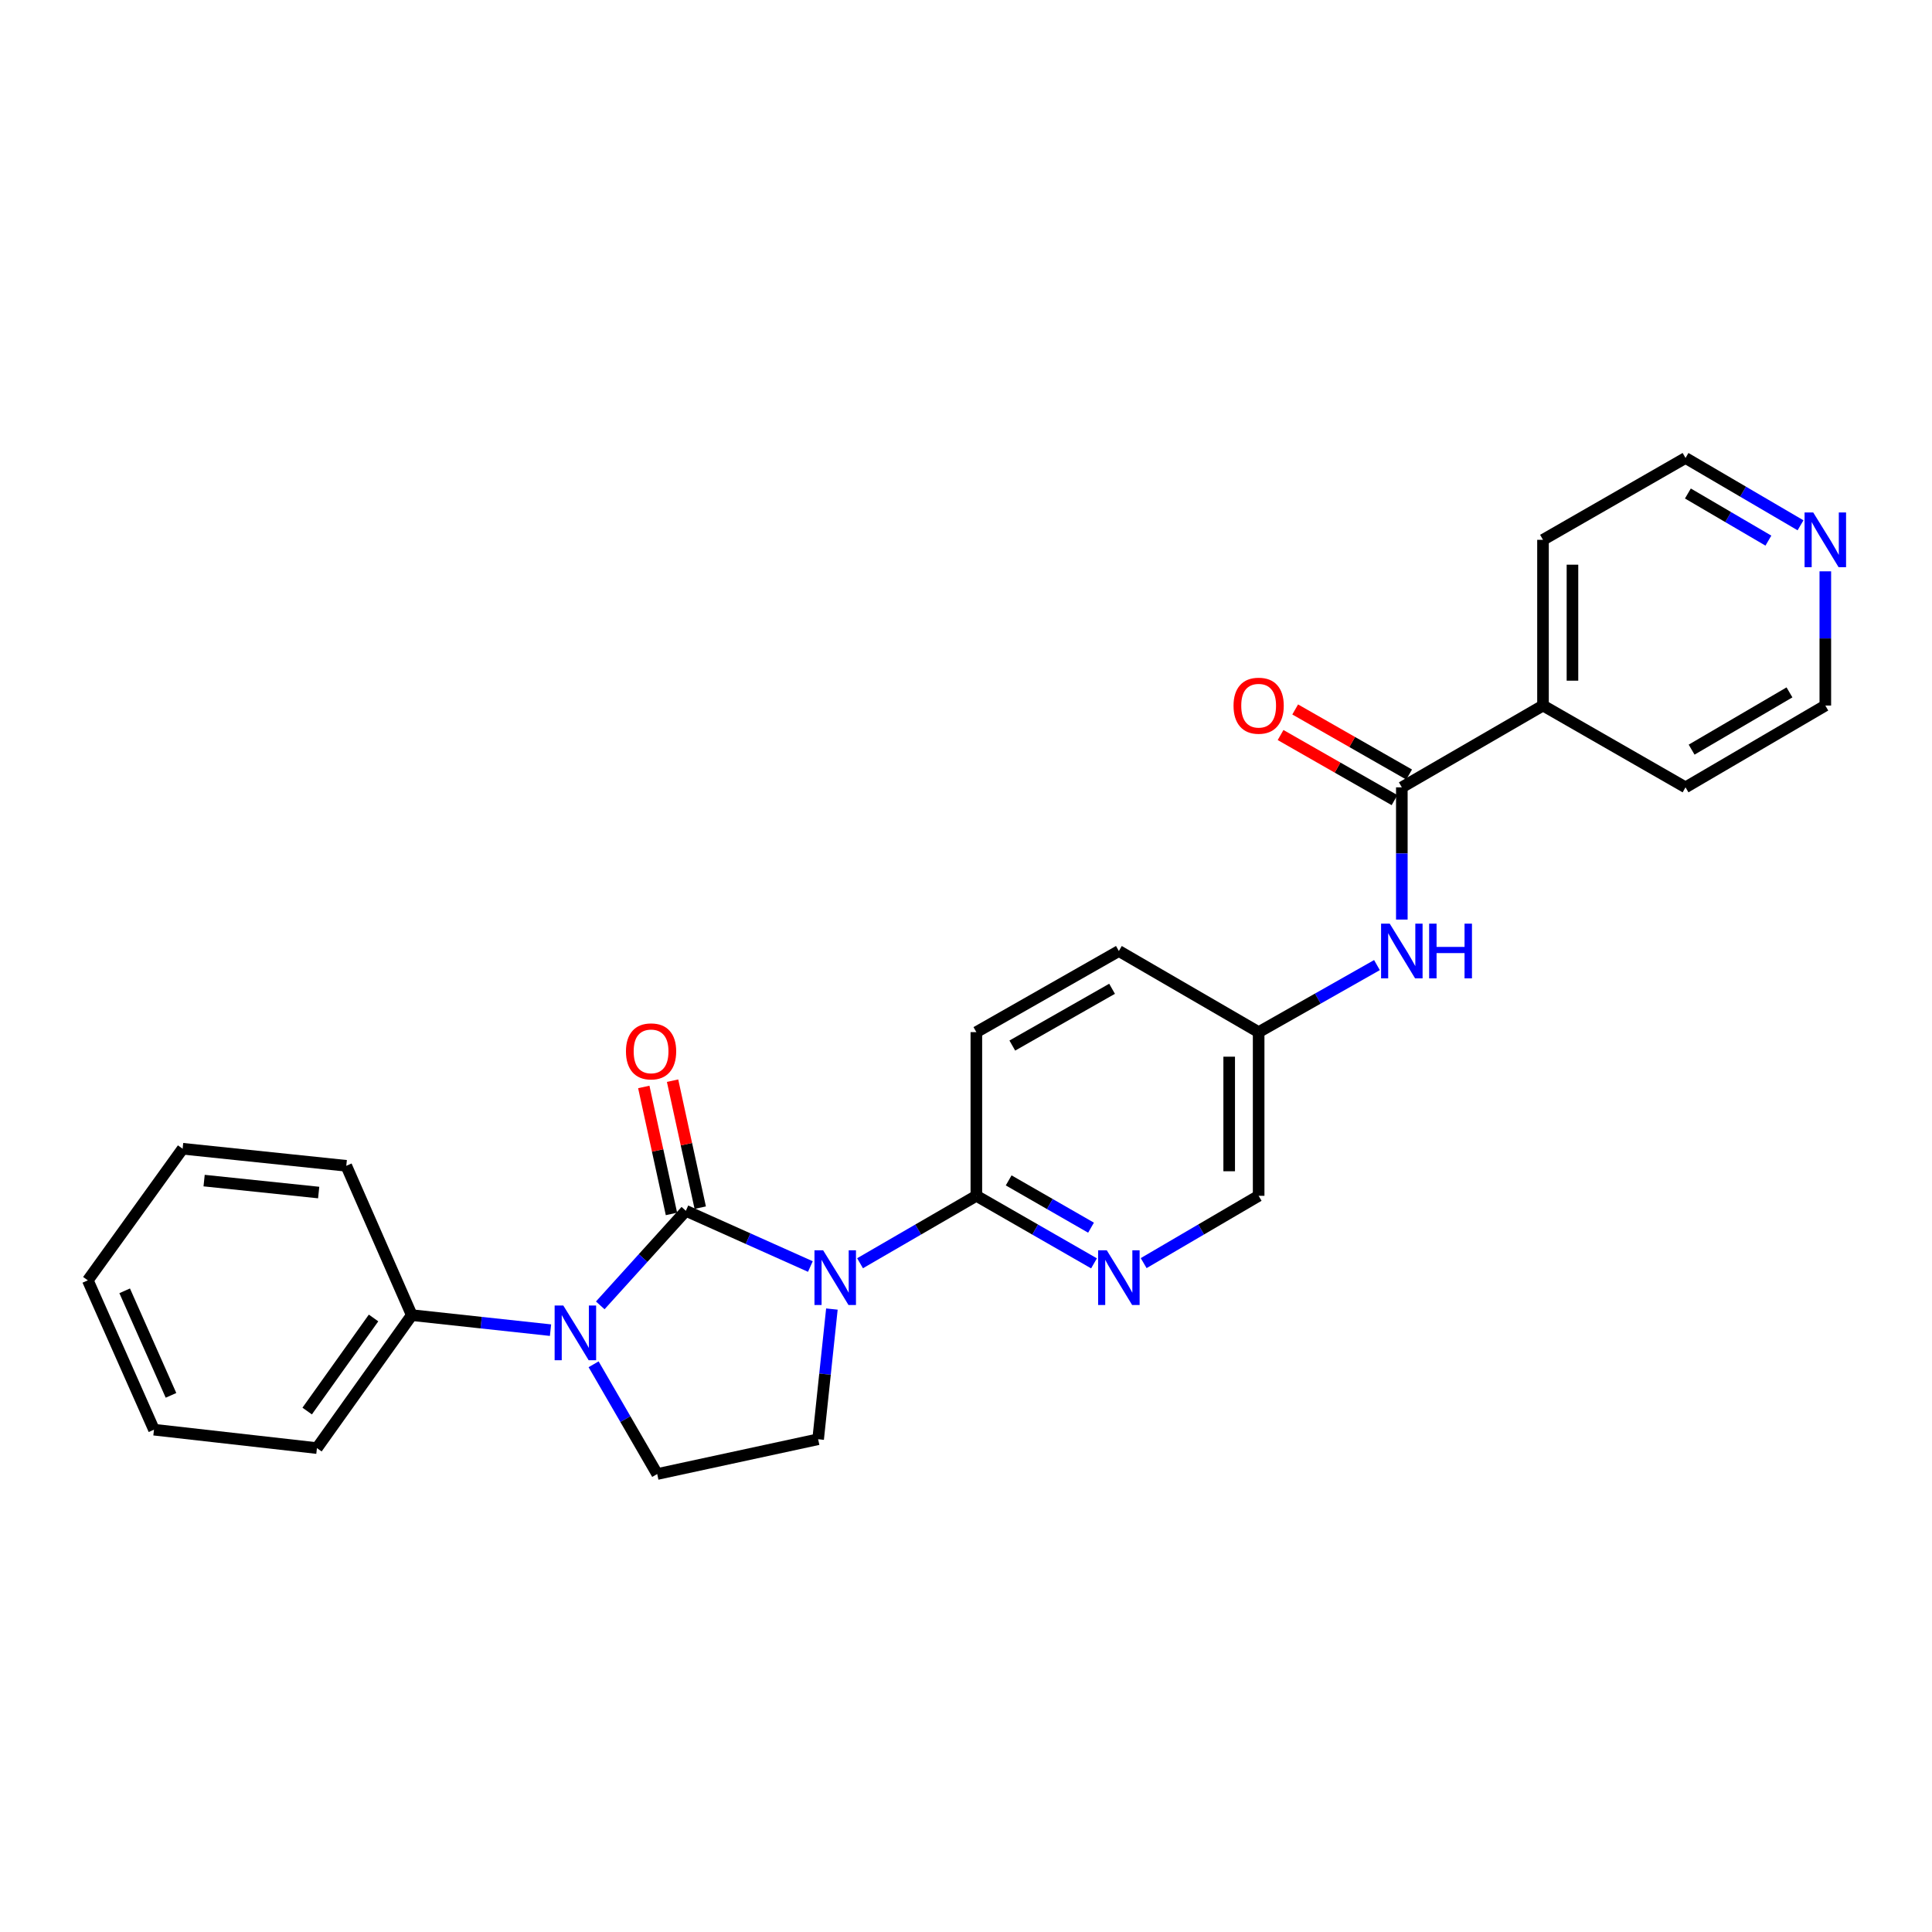 <?xml version='1.0' encoding='iso-8859-1'?>
<svg version='1.1' baseProfile='full'
              xmlns='http://www.w3.org/2000/svg'
                      xmlns:rdkit='http://www.rdkit.org/xml'
                      xmlns:xlink='http://www.w3.org/1999/xlink'
                  xml:space='preserve'
width='1000px' height='1000px' viewBox='0 0 1000 1000'>
<!-- END OF HEADER -->
<rect style='opacity:1.0;fill:#FFFFFF;stroke:none' width='1000' height='1000' x='0' y='0'> </rect>
<path class='bond-0' d='M 354.995,626.706 L 387.222,641.127' style='fill:none;fill-rule:evenodd;stroke:#000000;stroke-width:6px;stroke-linecap:butt;stroke-linejoin:miter;stroke-opacity:1' />
<path class='bond-0' d='M 387.222,641.127 L 419.45,655.548' style='fill:none;fill-rule:evenodd;stroke:#0000FF;stroke-width:6px;stroke-linecap:butt;stroke-linejoin:miter;stroke-opacity:1' />
<path class='bond-1' d='M 354.995,626.706 L 332.841,651.184' style='fill:none;fill-rule:evenodd;stroke:#000000;stroke-width:6px;stroke-linecap:butt;stroke-linejoin:miter;stroke-opacity:1' />
<path class='bond-1' d='M 332.841,651.184 L 310.687,675.661' style='fill:none;fill-rule:evenodd;stroke:#0000FF;stroke-width:6px;stroke-linecap:butt;stroke-linejoin:miter;stroke-opacity:1' />
<path class='bond-8' d='M 362.444,625.083 L 355.282,592.22' style='fill:none;fill-rule:evenodd;stroke:#000000;stroke-width:6px;stroke-linecap:butt;stroke-linejoin:miter;stroke-opacity:1' />
<path class='bond-8' d='M 355.282,592.22 L 348.12,559.358' style='fill:none;fill-rule:evenodd;stroke:#FF0000;stroke-width:6px;stroke-linecap:butt;stroke-linejoin:miter;stroke-opacity:1' />
<path class='bond-8' d='M 347.546,628.33 L 340.384,595.467' style='fill:none;fill-rule:evenodd;stroke:#000000;stroke-width:6px;stroke-linecap:butt;stroke-linejoin:miter;stroke-opacity:1' />
<path class='bond-8' d='M 340.384,595.467 L 333.223,562.604' style='fill:none;fill-rule:evenodd;stroke:#FF0000;stroke-width:6px;stroke-linecap:butt;stroke-linejoin:miter;stroke-opacity:1' />
<path class='bond-2' d='M 445.159,653.85 L 475.259,636.399' style='fill:none;fill-rule:evenodd;stroke:#0000FF;stroke-width:6px;stroke-linecap:butt;stroke-linejoin:miter;stroke-opacity:1' />
<path class='bond-2' d='M 475.259,636.399 L 505.36,618.947' style='fill:none;fill-rule:evenodd;stroke:#000000;stroke-width:6px;stroke-linecap:butt;stroke-linejoin:miter;stroke-opacity:1' />
<path class='bond-4' d='M 430.588,677.564 L 427.026,711.257' style='fill:none;fill-rule:evenodd;stroke:#0000FF;stroke-width:6px;stroke-linecap:butt;stroke-linejoin:miter;stroke-opacity:1' />
<path class='bond-4' d='M 427.026,711.257 L 423.464,744.95' style='fill:none;fill-rule:evenodd;stroke:#000000;stroke-width:6px;stroke-linecap:butt;stroke-linejoin:miter;stroke-opacity:1' />
<path class='bond-6' d='M 307.248,706.153 L 323.71,734.552' style='fill:none;fill-rule:evenodd;stroke:#0000FF;stroke-width:6px;stroke-linecap:butt;stroke-linejoin:miter;stroke-opacity:1' />
<path class='bond-6' d='M 323.71,734.552 L 340.171,762.951' style='fill:none;fill-rule:evenodd;stroke:#000000;stroke-width:6px;stroke-linecap:butt;stroke-linejoin:miter;stroke-opacity:1' />
<path class='bond-9' d='M 284.947,688.487 L 249.036,684.598' style='fill:none;fill-rule:evenodd;stroke:#0000FF;stroke-width:6px;stroke-linecap:butt;stroke-linejoin:miter;stroke-opacity:1' />
<path class='bond-9' d='M 249.036,684.598 L 213.126,680.708' style='fill:none;fill-rule:evenodd;stroke:#000000;stroke-width:6px;stroke-linecap:butt;stroke-linejoin:miter;stroke-opacity:1' />
<path class='bond-5' d='M 505.36,618.947 L 535.809,636.43' style='fill:none;fill-rule:evenodd;stroke:#000000;stroke-width:6px;stroke-linecap:butt;stroke-linejoin:miter;stroke-opacity:1' />
<path class='bond-5' d='M 535.809,636.43 L 566.257,653.913' style='fill:none;fill-rule:evenodd;stroke:#0000FF;stroke-width:6px;stroke-linecap:butt;stroke-linejoin:miter;stroke-opacity:1' />
<path class='bond-5' d='M 522.087,610.969 L 543.401,623.207' style='fill:none;fill-rule:evenodd;stroke:#000000;stroke-width:6px;stroke-linecap:butt;stroke-linejoin:miter;stroke-opacity:1' />
<path class='bond-5' d='M 543.401,623.207 L 564.715,635.446' style='fill:none;fill-rule:evenodd;stroke:#0000FF;stroke-width:6px;stroke-linecap:butt;stroke-linejoin:miter;stroke-opacity:1' />
<path class='bond-13' d='M 505.36,618.947 L 505.36,534.231' style='fill:none;fill-rule:evenodd;stroke:#000000;stroke-width:6px;stroke-linecap:butt;stroke-linejoin:miter;stroke-opacity:1' />
<path class='bond-3' d='M 725.584,407.524 L 725.584,441.744' style='fill:none;fill-rule:evenodd;stroke:#000000;stroke-width:6px;stroke-linecap:butt;stroke-linejoin:miter;stroke-opacity:1' />
<path class='bond-3' d='M 725.584,441.744 L 725.584,475.963' style='fill:none;fill-rule:evenodd;stroke:#0000FF;stroke-width:6px;stroke-linecap:butt;stroke-linejoin:miter;stroke-opacity:1' />
<path class='bond-10' d='M 729.366,400.905 L 699.877,384.059' style='fill:none;fill-rule:evenodd;stroke:#000000;stroke-width:6px;stroke-linecap:butt;stroke-linejoin:miter;stroke-opacity:1' />
<path class='bond-10' d='M 699.877,384.059 L 670.388,367.213' style='fill:none;fill-rule:evenodd;stroke:#FF0000;stroke-width:6px;stroke-linecap:butt;stroke-linejoin:miter;stroke-opacity:1' />
<path class='bond-10' d='M 721.802,414.144 L 692.314,397.298' style='fill:none;fill-rule:evenodd;stroke:#000000;stroke-width:6px;stroke-linecap:butt;stroke-linejoin:miter;stroke-opacity:1' />
<path class='bond-10' d='M 692.314,397.298 L 662.825,380.452' style='fill:none;fill-rule:evenodd;stroke:#FF0000;stroke-width:6px;stroke-linecap:butt;stroke-linejoin:miter;stroke-opacity:1' />
<path class='bond-11' d='M 725.584,407.524 L 798.653,365.187' style='fill:none;fill-rule:evenodd;stroke:#000000;stroke-width:6px;stroke-linecap:butt;stroke-linejoin:miter;stroke-opacity:1' />
<path class='bond-26' d='M 423.464,744.95 L 340.171,762.951' style='fill:none;fill-rule:evenodd;stroke:#000000;stroke-width:6px;stroke-linecap:butt;stroke-linejoin:miter;stroke-opacity:1' />
<path class='bond-15' d='M 591.96,653.787 L 621.716,636.367' style='fill:none;fill-rule:evenodd;stroke:#0000FF;stroke-width:6px;stroke-linecap:butt;stroke-linejoin:miter;stroke-opacity:1' />
<path class='bond-15' d='M 621.716,636.367 L 651.473,618.947' style='fill:none;fill-rule:evenodd;stroke:#000000;stroke-width:6px;stroke-linecap:butt;stroke-linejoin:miter;stroke-opacity:1' />
<path class='bond-7' d='M 712.714,499.532 L 682.094,516.881' style='fill:none;fill-rule:evenodd;stroke:#0000FF;stroke-width:6px;stroke-linecap:butt;stroke-linejoin:miter;stroke-opacity:1' />
<path class='bond-7' d='M 682.094,516.881 L 651.473,534.231' style='fill:none;fill-rule:evenodd;stroke:#000000;stroke-width:6px;stroke-linecap:butt;stroke-linejoin:miter;stroke-opacity:1' />
<path class='bond-21' d='M 213.126,680.708 L 164.046,749.533' style='fill:none;fill-rule:evenodd;stroke:#000000;stroke-width:6px;stroke-linecap:butt;stroke-linejoin:miter;stroke-opacity:1' />
<path class='bond-21' d='M 193.349,682.179 L 158.994,730.356' style='fill:none;fill-rule:evenodd;stroke:#000000;stroke-width:6px;stroke-linecap:butt;stroke-linejoin:miter;stroke-opacity:1' />
<path class='bond-22' d='M 213.126,680.708 L 179.234,603.42' style='fill:none;fill-rule:evenodd;stroke:#000000;stroke-width:6px;stroke-linecap:butt;stroke-linejoin:miter;stroke-opacity:1' />
<path class='bond-19' d='M 798.653,365.187 L 872.425,407.524' style='fill:none;fill-rule:evenodd;stroke:#000000;stroke-width:6px;stroke-linecap:butt;stroke-linejoin:miter;stroke-opacity:1' />
<path class='bond-20' d='M 798.653,365.187 L 798.653,279.412' style='fill:none;fill-rule:evenodd;stroke:#000000;stroke-width:6px;stroke-linecap:butt;stroke-linejoin:miter;stroke-opacity:1' />
<path class='bond-20' d='M 813.901,352.321 L 813.901,292.278' style='fill:none;fill-rule:evenodd;stroke:#000000;stroke-width:6px;stroke-linecap:butt;stroke-linejoin:miter;stroke-opacity:1' />
<path class='bond-12' d='M 931.947,271.897 L 902.186,254.473' style='fill:none;fill-rule:evenodd;stroke:#0000FF;stroke-width:6px;stroke-linecap:butt;stroke-linejoin:miter;stroke-opacity:1' />
<path class='bond-12' d='M 902.186,254.473 L 872.425,237.049' style='fill:none;fill-rule:evenodd;stroke:#000000;stroke-width:6px;stroke-linecap:butt;stroke-linejoin:miter;stroke-opacity:1' />
<path class='bond-12' d='M 915.315,279.828 L 894.482,267.631' style='fill:none;fill-rule:evenodd;stroke:#0000FF;stroke-width:6px;stroke-linecap:butt;stroke-linejoin:miter;stroke-opacity:1' />
<path class='bond-12' d='M 894.482,267.631 L 873.65,255.435' style='fill:none;fill-rule:evenodd;stroke:#000000;stroke-width:6px;stroke-linecap:butt;stroke-linejoin:miter;stroke-opacity:1' />
<path class='bond-29' d='M 944.783,295.716 L 944.783,330.452' style='fill:none;fill-rule:evenodd;stroke:#0000FF;stroke-width:6px;stroke-linecap:butt;stroke-linejoin:miter;stroke-opacity:1' />
<path class='bond-29' d='M 944.783,330.452 L 944.783,365.187' style='fill:none;fill-rule:evenodd;stroke:#000000;stroke-width:6px;stroke-linecap:butt;stroke-linejoin:miter;stroke-opacity:1' />
<path class='bond-16' d='M 505.36,534.231 L 579.124,492.241' style='fill:none;fill-rule:evenodd;stroke:#000000;stroke-width:6px;stroke-linecap:butt;stroke-linejoin:miter;stroke-opacity:1' />
<path class='bond-16' d='M 523.968,541.183 L 575.602,511.79' style='fill:none;fill-rule:evenodd;stroke:#000000;stroke-width:6px;stroke-linecap:butt;stroke-linejoin:miter;stroke-opacity:1' />
<path class='bond-14' d='M 651.473,534.231 L 579.124,492.241' style='fill:none;fill-rule:evenodd;stroke:#000000;stroke-width:6px;stroke-linecap:butt;stroke-linejoin:miter;stroke-opacity:1' />
<path class='bond-27' d='M 651.473,534.231 L 651.473,618.947' style='fill:none;fill-rule:evenodd;stroke:#000000;stroke-width:6px;stroke-linecap:butt;stroke-linejoin:miter;stroke-opacity:1' />
<path class='bond-27' d='M 636.225,546.938 L 636.225,606.24' style='fill:none;fill-rule:evenodd;stroke:#000000;stroke-width:6px;stroke-linecap:butt;stroke-linejoin:miter;stroke-opacity:1' />
<path class='bond-17' d='M 872.425,237.049 L 798.653,279.412' style='fill:none;fill-rule:evenodd;stroke:#000000;stroke-width:6px;stroke-linecap:butt;stroke-linejoin:miter;stroke-opacity:1' />
<path class='bond-18' d='M 944.783,365.187 L 872.425,407.524' style='fill:none;fill-rule:evenodd;stroke:#000000;stroke-width:6px;stroke-linecap:butt;stroke-linejoin:miter;stroke-opacity:1' />
<path class='bond-18' d='M 926.229,358.377 L 875.579,388.013' style='fill:none;fill-rule:evenodd;stroke:#000000;stroke-width:6px;stroke-linecap:butt;stroke-linejoin:miter;stroke-opacity:1' />
<path class='bond-24' d='M 164.046,749.533 L 79.702,740.003' style='fill:none;fill-rule:evenodd;stroke:#000000;stroke-width:6px;stroke-linecap:butt;stroke-linejoin:miter;stroke-opacity:1' />
<path class='bond-23' d='M 179.234,603.42 L 94.526,594.585' style='fill:none;fill-rule:evenodd;stroke:#000000;stroke-width:6px;stroke-linecap:butt;stroke-linejoin:miter;stroke-opacity:1' />
<path class='bond-23' d='M 164.946,617.26 L 105.65,611.075' style='fill:none;fill-rule:evenodd;stroke:#000000;stroke-width:6px;stroke-linecap:butt;stroke-linejoin:miter;stroke-opacity:1' />
<path class='bond-25' d='M 94.526,594.585 L 45.455,662.707' style='fill:none;fill-rule:evenodd;stroke:#000000;stroke-width:6px;stroke-linecap:butt;stroke-linejoin:miter;stroke-opacity:1' />
<path class='bond-28' d='M 79.702,740.003 L 45.455,662.707' style='fill:none;fill-rule:evenodd;stroke:#000000;stroke-width:6px;stroke-linecap:butt;stroke-linejoin:miter;stroke-opacity:1' />
<path class='bond-28' d='M 88.505,722.232 L 64.532,668.125' style='fill:none;fill-rule:evenodd;stroke:#000000;stroke-width:6px;stroke-linecap:butt;stroke-linejoin:miter;stroke-opacity:1' />
<path  class='atom-1' d='M 426.048 647.141
L 435.328 662.141
Q 436.248 663.621, 437.728 666.301
Q 439.208 668.981, 439.288 669.141
L 439.288 647.141
L 443.048 647.141
L 443.048 675.461
L 439.168 675.461
L 429.208 659.061
Q 428.048 657.141, 426.808 654.941
Q 425.608 652.741, 425.248 652.061
L 425.248 675.461
L 421.568 675.461
L 421.568 647.141
L 426.048 647.141
' fill='#0000FF'/>
<path  class='atom-2' d='M 291.557 675.722
L 300.837 690.722
Q 301.757 692.202, 303.237 694.882
Q 304.717 697.562, 304.797 697.722
L 304.797 675.722
L 308.557 675.722
L 308.557 704.042
L 304.677 704.042
L 294.717 687.642
Q 293.557 685.722, 292.317 683.522
Q 291.117 681.322, 290.757 680.642
L 290.757 704.042
L 287.077 704.042
L 287.077 675.722
L 291.557 675.722
' fill='#0000FF'/>
<path  class='atom-6' d='M 572.864 647.141
L 582.144 662.141
Q 583.064 663.621, 584.544 666.301
Q 586.024 668.981, 586.104 669.141
L 586.104 647.141
L 589.864 647.141
L 589.864 675.461
L 585.984 675.461
L 576.024 659.061
Q 574.864 657.141, 573.624 654.941
Q 572.424 652.741, 572.064 652.061
L 572.064 675.461
L 568.384 675.461
L 568.384 647.141
L 572.864 647.141
' fill='#0000FF'/>
<path  class='atom-8' d='M 719.324 478.081
L 728.604 493.081
Q 729.524 494.561, 731.004 497.241
Q 732.484 499.921, 732.564 500.081
L 732.564 478.081
L 736.324 478.081
L 736.324 506.401
L 732.444 506.401
L 722.484 490.001
Q 721.324 488.081, 720.084 485.881
Q 718.884 483.681, 718.524 483.001
L 718.524 506.401
L 714.844 506.401
L 714.844 478.081
L 719.324 478.081
' fill='#0000FF'/>
<path  class='atom-8' d='M 739.724 478.081
L 743.564 478.081
L 743.564 490.121
L 758.044 490.121
L 758.044 478.081
L 761.884 478.081
L 761.884 506.401
L 758.044 506.401
L 758.044 493.321
L 743.564 493.321
L 743.564 506.401
L 739.724 506.401
L 739.724 478.081
' fill='#0000FF'/>
<path  class='atom-9' d='M 323.994 544.187
Q 323.994 537.387, 327.354 533.587
Q 330.714 529.787, 336.994 529.787
Q 343.274 529.787, 346.634 533.587
Q 349.994 537.387, 349.994 544.187
Q 349.994 551.067, 346.594 554.987
Q 343.194 558.867, 336.994 558.867
Q 330.754 558.867, 327.354 554.987
Q 323.994 551.107, 323.994 544.187
M 336.994 555.667
Q 341.314 555.667, 343.634 552.787
Q 345.994 549.867, 345.994 544.187
Q 345.994 538.627, 343.634 535.827
Q 341.314 532.987, 336.994 532.987
Q 332.674 532.987, 330.314 535.787
Q 327.994 538.587, 327.994 544.187
Q 327.994 549.907, 330.314 552.787
Q 332.674 555.667, 336.994 555.667
' fill='#FF0000'/>
<path  class='atom-11' d='M 638.473 365.267
Q 638.473 358.467, 641.833 354.667
Q 645.193 350.867, 651.473 350.867
Q 657.753 350.867, 661.113 354.667
Q 664.473 358.467, 664.473 365.267
Q 664.473 372.147, 661.073 376.067
Q 657.673 379.947, 651.473 379.947
Q 645.233 379.947, 641.833 376.067
Q 638.473 372.187, 638.473 365.267
M 651.473 376.747
Q 655.793 376.747, 658.113 373.867
Q 660.473 370.947, 660.473 365.267
Q 660.473 359.707, 658.113 356.907
Q 655.793 354.067, 651.473 354.067
Q 647.153 354.067, 644.793 356.867
Q 642.473 359.667, 642.473 365.267
Q 642.473 370.987, 644.793 373.867
Q 647.153 376.747, 651.473 376.747
' fill='#FF0000'/>
<path  class='atom-13' d='M 938.523 265.252
L 947.803 280.252
Q 948.723 281.732, 950.203 284.412
Q 951.683 287.092, 951.763 287.252
L 951.763 265.252
L 955.523 265.252
L 955.523 293.572
L 951.643 293.572
L 941.683 277.172
Q 940.523 275.252, 939.283 273.052
Q 938.083 270.852, 937.723 270.172
L 937.723 293.572
L 934.043 293.572
L 934.043 265.252
L 938.523 265.252
' fill='#0000FF'/>
</svg>
